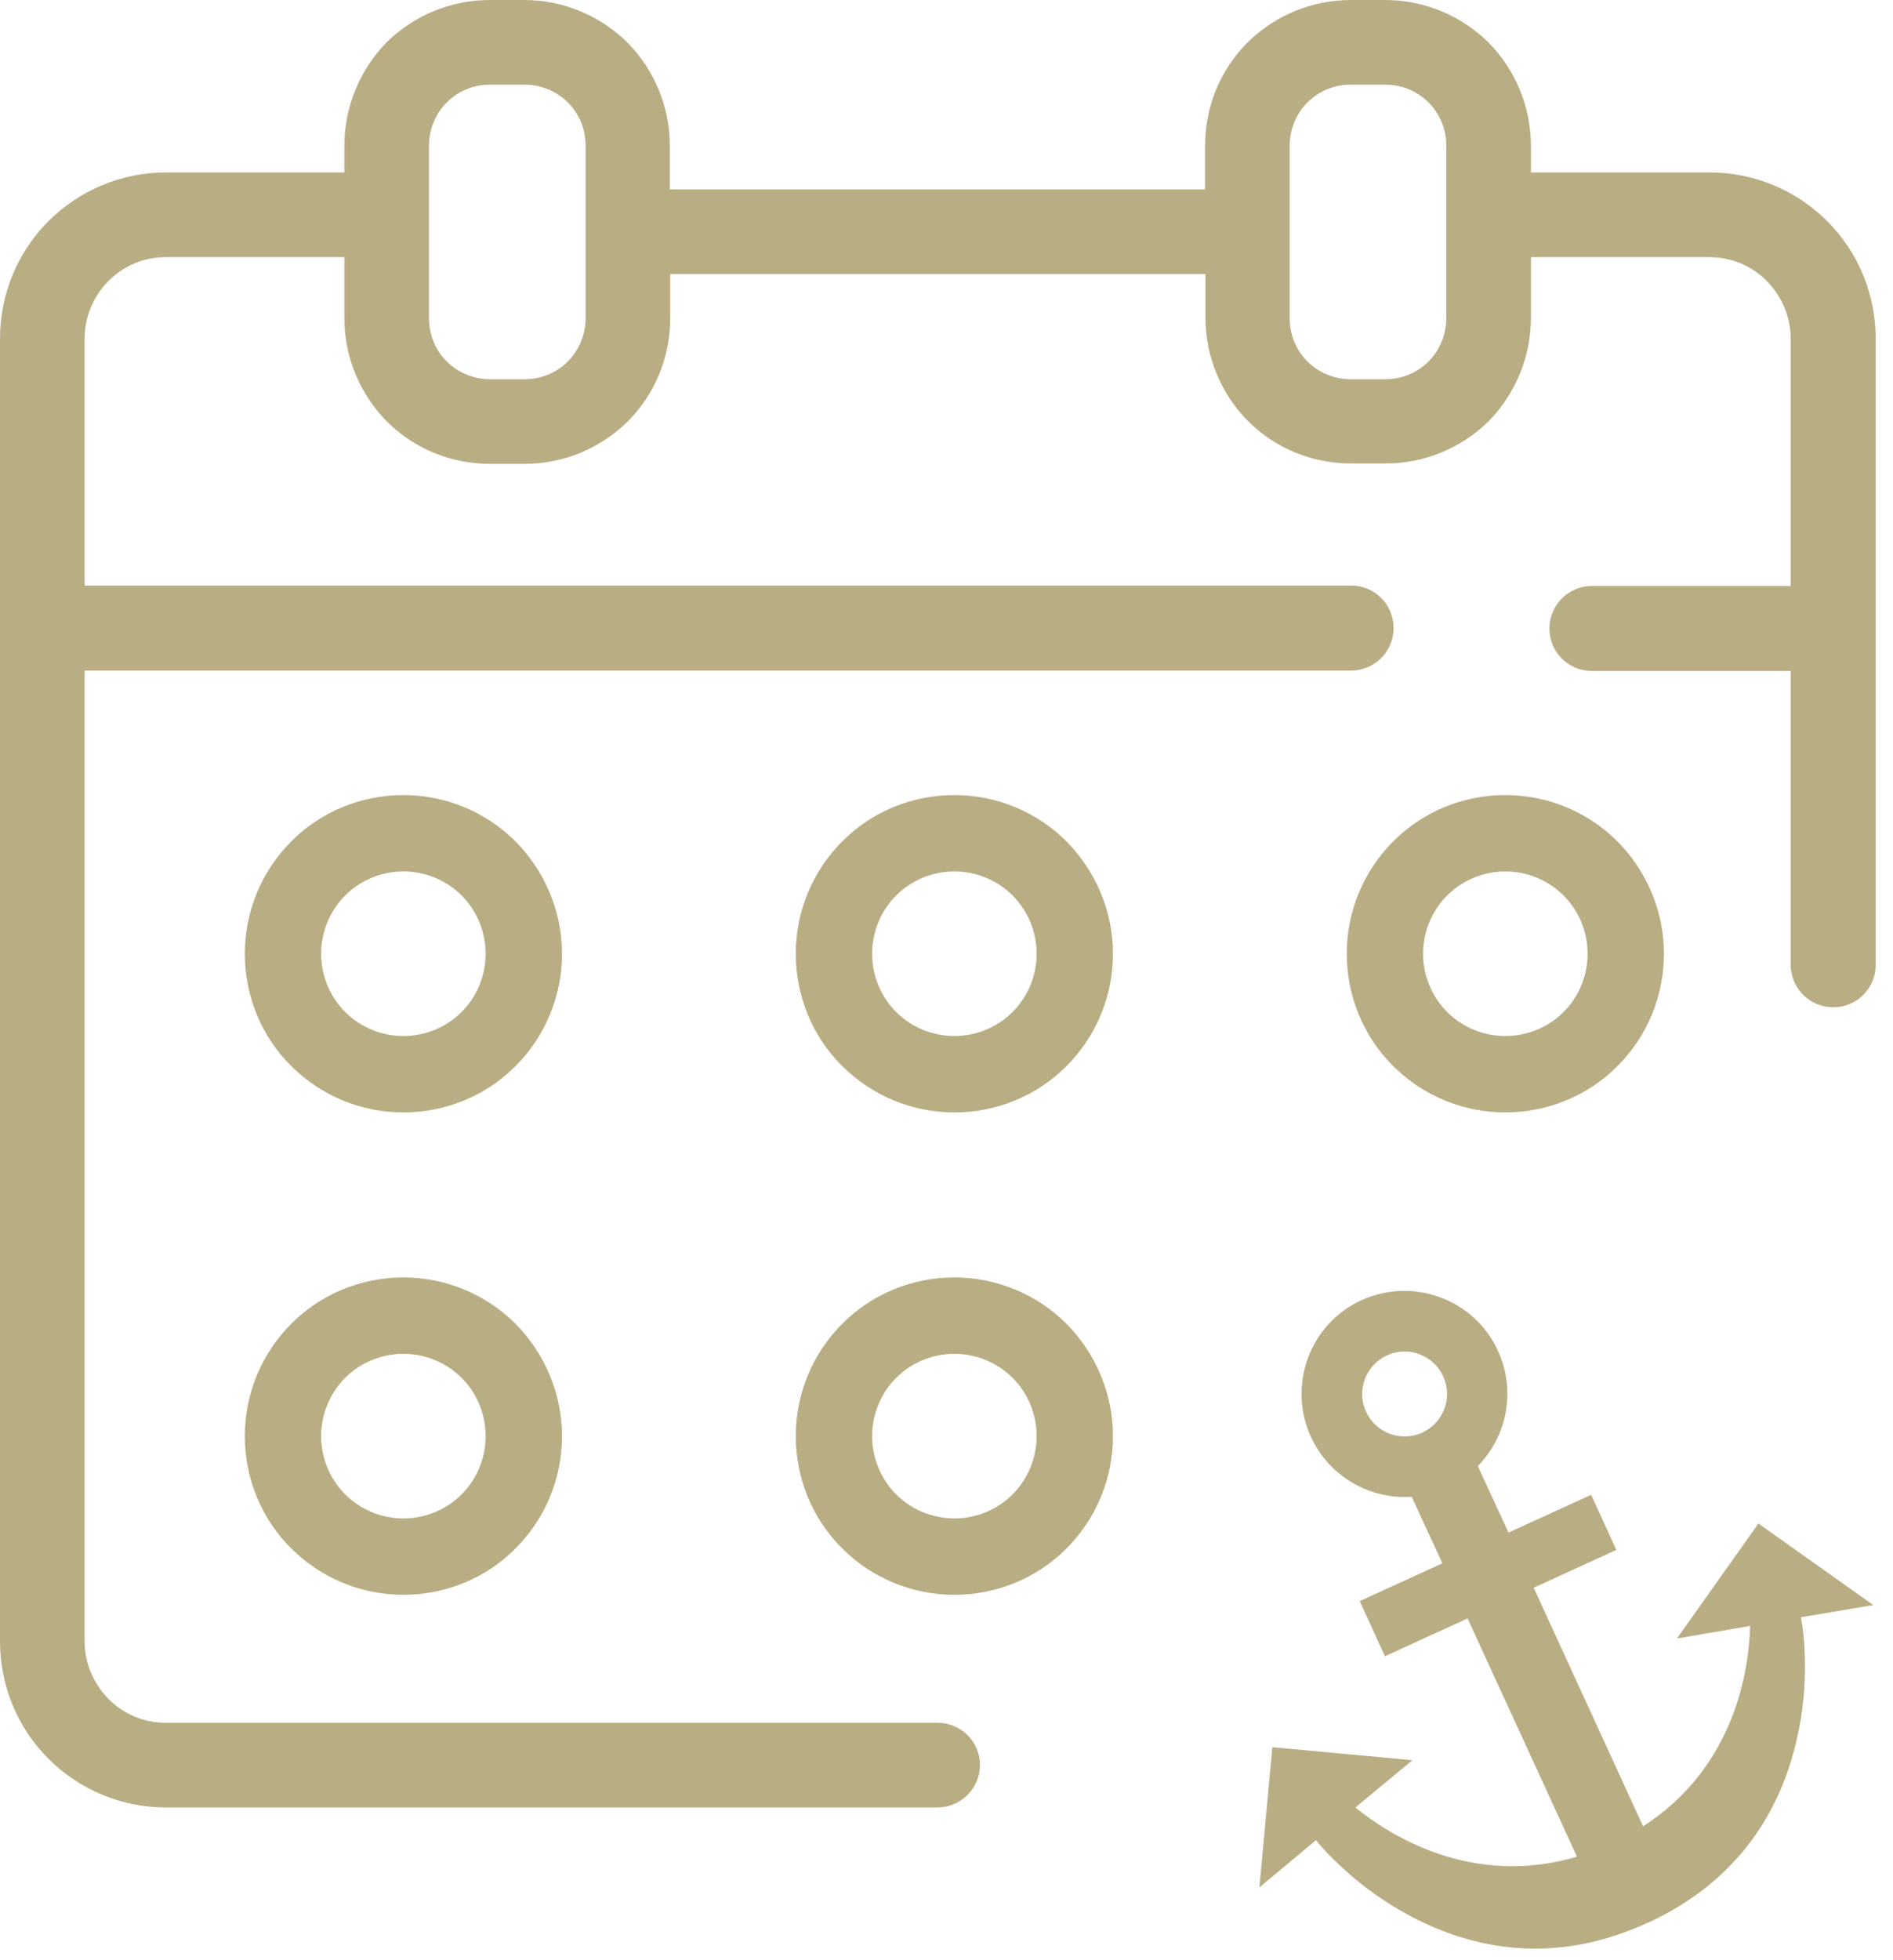 <?xml version="1.0" encoding="utf-8"?>
<!-- Generator: Adobe Illustrator 26.2.1, SVG Export Plug-In . SVG Version: 6.00 Build 0)  -->
<svg version="1.1" id="Layer_1" xmlns="http://www.w3.org/2000/svg" xmlns:xlink="http://www.w3.org/1999/xlink" x="0px" y="0px"
	 viewBox="0 0 481 497.8" style="enable-background:new 0 0 481 497.8;" xml:space="preserve">
<style type="text/css">
	.st0{fill:#B9AD83;stroke:#B9AD83;stroke-width:4;stroke-miterlimit:10;}
	.st1{fill:#B9AD83;stroke:#B9AD83;stroke-width:2;stroke-miterlimit:10;}
	.st2{fill:#B9AD83;}
</style>
<g>
	<g>
		<path class="st0" d="M238.2,439.5H42.1c-6,0-11.8-2.4-16-6.7c-4.2-4.3-6.6-10-6.6-16V168.3h323.8c4.8,0,8.8-3.9,8.8-8.8
			s-3.9-8.8-8.8-8.8H19.5V86c0-6,2.4-11.8,6.6-16c4.2-4.3,10-6.7,16-6.7h47.4v17.5c0,9.3,3.7,18.2,10.2,24.8
			c6.6,6.6,15.5,10.2,24.8,10.2h8.8c9.3,0,18.2-3.7,24.8-10.2c6.6-6.6,10.2-15.5,10.2-24.8V67.6h140v13.1c0,9.3,3.7,18.2,10.2,24.8
			c6.6,6.6,15.5,10.2,24.8,10.2h8.8c9.3,0,18.2-3.7,24.8-10.2C383.3,98.9,387,90,387,80.8V63.3h47.4c6,0,11.8,2.4,16,6.7
			s6.6,10,6.6,16v64.8h-52.5c-4.8,0-8.8,3.9-8.8,8.8s3.9,8.8,8.8,8.8H457V245c0,4.8,3.9,8.8,8.8,8.8s8.8-3.9,8.8-8.8V86
			c0-10.7-4.2-20.9-11.7-28.4s-17.7-11.8-28.4-11.8H387V37c0-9.3-3.7-18.2-10.2-24.8C370.2,5.7,361.3,2,352,2h-8.8
			c-9.3,0-18.2,3.7-24.8,10.2c-6.6,6.6-10.2,15.5-10.2,24.8v13.1h-140V37c0-9.3-3.7-18.2-10.2-24.8C151.4,5.7,142.5,2,133.2,2h-8.8
			c-9.3,0-18.2,3.7-24.8,10.2C93.2,18.8,89.5,27.7,89.5,37v8.8H42.1c-10.7,0-20.9,4.3-28.4,11.8S2,75.3,2,86v330.8
			c0,10.7,4.2,20.9,11.7,28.4S31.4,457,42.1,457h196.1c4.8,0,8.8-3.9,8.8-8.8C247,443.4,243.1,439.5,238.2,439.5L238.2,439.5z
			 M325.7,37c0-4.6,1.8-9.1,5.1-12.4s7.7-5.1,12.4-5.1h8.8c4.6,0,9.1,1.8,12.4,5.1s5.1,7.7,5.1,12.4v43.8c0,4.6-1.8,9.1-5.1,12.4
			s-7.7,5.1-12.4,5.1h-8.8c-4.6,0-9.1-1.8-12.4-5.1s-5.1-7.7-5.1-12.4V37z M107,37c0-4.6,1.8-9.1,5.1-12.4s7.7-5.1,12.4-5.1h8.8
			c4.6,0,9.1,1.8,12.4,5.1s5.1,7.7,5.1,12.4v43.8c0,4.6-1.8,9.1-5.1,12.4s-7.7,5.1-12.4,5.1h-8.8c-4.6,0-9.1-1.8-12.4-5.1
			s-5.1-7.7-5.1-12.4V37z"/>
	</g>
	<path class="st1" d="M242.5,202.9c-10.4,0-20.5,4.1-27.8,11.5c-7.4,7.4-11.5,17.4-11.5,27.8s4.1,20.5,11.5,27.8
		c7.4,7.4,17.4,11.5,27.8,11.5s20.5-4.1,27.8-11.5c7.4-7.4,11.5-17.4,11.5-27.8c0-10.4-4.2-20.4-11.5-27.8
		C263,207.1,253,202.9,242.5,202.9z M242.5,264.1c-5.8,0-11.4-2.3-15.5-6.4s-6.4-9.7-6.4-15.5s2.3-11.4,6.4-15.5s9.7-6.4,15.5-6.4
		s11.4,2.3,15.5,6.4s6.4,9.7,6.4,15.5s-2.3,11.4-6.4,15.5S248.3,264.1,242.5,264.1z"/>
	<path class="st1" d="M242.5,325.4c-10.4,0-20.5,4.1-27.8,11.5c-7.4,7.4-11.5,17.4-11.5,27.8s4.1,20.5,11.5,27.8
		c7.4,7.4,17.4,11.5,27.8,11.5s20.5-4.1,27.8-11.5c7.4-7.4,11.5-17.4,11.5-27.8s-4.2-20.4-11.5-27.8
		C263,329.6,253,325.4,242.5,325.4z M242.5,386.6c-5.8,0-11.4-2.3-15.5-6.4s-6.4-9.7-6.4-15.5s2.3-11.4,6.4-15.5s9.7-6.4,15.5-6.4
		s11.4,2.3,15.5,6.4s6.4,9.7,6.4,15.5s-2.3,11.4-6.4,15.5S248.3,386.6,242.5,386.6z"/>
	<path class="st1" d="M102.5,202.9c-10.4,0-20.5,4.1-27.8,11.5c-7.4,7.4-11.5,17.4-11.5,27.8s4.1,20.5,11.5,27.8
		c7.4,7.4,17.4,11.5,27.8,11.5s20.5-4.1,27.8-11.5c7.4-7.4,11.5-17.4,11.5-27.8c0-10.4-4.2-20.4-11.5-27.8
		C123,207.1,113,202.9,102.5,202.9z M102.5,264.1c-5.8,0-11.4-2.3-15.5-6.4s-6.4-9.7-6.4-15.5s2.3-11.4,6.4-15.5s9.7-6.4,15.5-6.4
		s11.4,2.3,15.5,6.4s6.4,9.7,6.4,15.5s-2.3,11.4-6.4,15.5S108.3,264.1,102.5,264.1z"/>
	<path class="st1" d="M102.5,325.4c-10.4,0-20.5,4.1-27.8,11.5c-7.4,7.4-11.5,17.4-11.5,27.8s4.1,20.5,11.5,27.8
		c7.4,7.4,17.4,11.5,27.8,11.5s20.5-4.1,27.8-11.5c7.4-7.4,11.5-17.4,11.5-27.8s-4.2-20.4-11.5-27.8
		C123,329.6,113,325.4,102.5,325.4z M102.5,386.6c-5.8,0-11.4-2.3-15.5-6.4s-6.4-9.7-6.4-15.5s2.3-11.4,6.4-15.5s9.7-6.4,15.5-6.4
		s11.4,2.3,15.5,6.4s6.4,9.7,6.4,15.5s-2.3,11.4-6.4,15.5S108.3,386.6,102.5,386.6z"/>
	<path class="st1" d="M382.5,202.9c-10.4,0-20.5,4.1-27.8,11.5c-7.4,7.4-11.5,17.4-11.5,27.8s4.1,20.5,11.5,27.8
		c7.4,7.4,17.4,11.5,27.8,11.5s20.5-4.1,27.8-11.5c7.4-7.4,11.5-17.4,11.5-27.8c0-10.4-4.2-20.4-11.5-27.8
		C403,207.1,393,202.9,382.5,202.9z M382.5,264.1c-5.8,0-11.4-2.3-15.5-6.4s-6.4-9.7-6.4-15.5s2.3-11.4,6.4-15.5s9.7-6.4,15.5-6.4
		s11.4,2.3,15.5,6.4s6.4,9.7,6.4,15.5s-2.3,11.4-6.4,15.5S388.3,264.1,382.5,264.1z"/>
</g>
<path class="st2" d="M417.5,463.8L417.5,463.8c23.7-15.3,26.9-40.3,27.2-50.9l-18.6,3.2l20.7-29.2l29.2,20.7l-18.4,3.1l0.2,1.1
	c0.3,1.8,0.7,4.9,0.8,9c0.2,6.7-0.4,13.7-2,20.7c-4.6,20.4-16.6,37-37.9,46.8l-0.1,0c-21.3,9.8-41.7,8.1-60.2-1.7
	c-6.4-3.4-12.1-7.5-17-12c-3-2.7-5.1-5-6.3-6.4l-0.7-0.9L320,479.3l3.3-35.6l35.6,3.3l-14.5,12c8.2,6.7,29.3,20.5,56.3,12.5
	L372.9,411l-21,9.6l-6.4-14l21-9.6l-7.8-16.9c-10.5,0.7-20.9-5-25.6-15.2c-6-13.1-0.3-28.7,12.8-34.7c13.1-6,28.7-0.3,34.7,12.8
	c4.7,10.2,2.3,21.8-5.1,29.3l7.8,16.9l21-9.6l6.4,14l-21,9.6L417.5,463.8z M361.4,363.8c5.4-2.5,7.8-8.9,5.3-14.3
	c-2.5-5.4-8.9-7.8-14.3-5.3c-5.4,2.5-7.8,8.9-5.3,14.3S356,366.3,361.4,363.8z"/>
</svg>
